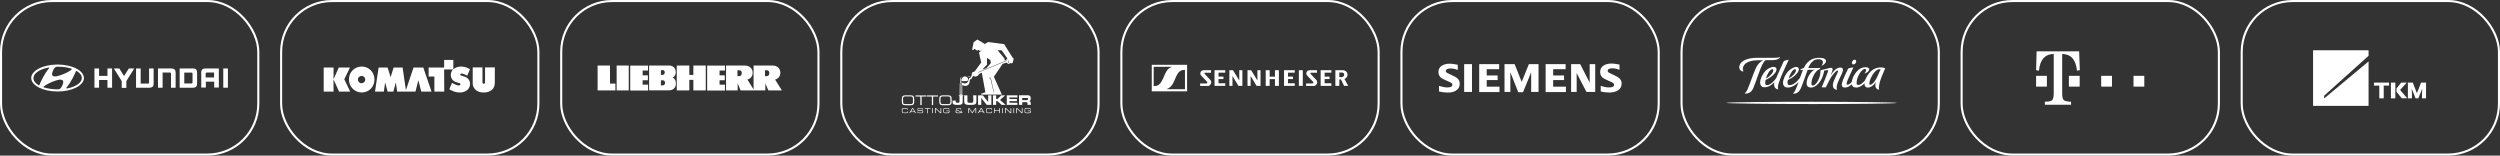 <svg width="4820" height="300" viewBox="0 0 4820 300" fill="none" xmlns="http://www.w3.org/2000/svg">
<rect x="0" y="0" width="4820" height="300" fill="#333333" stroke="none"/>
<rect x="2" y="2" width="496" height="296" rx="98" stroke="white" stroke-width="4"/>
<path d="M92.6 130.4C93.6 130.1 94.5 130.1 94.5 130.4C94.5 130.7 94.8 130.7 94.5 131.4C94.5 131.7 94.2 131.7 94.2 132C85.3 142.5 78.3 158.3 76.4 162.8C76.4 163.1 76.1 163.4 76.1 163.8C75.8 164.1 75.8 164.4 75.1 164.4C74.8 164.4 74.5 164.4 74.1 164.1C68.1 160.3 64.6 155.9 64.6 150.8C64.4 141.5 75.8 133.9 92.6 130.4ZM101.8 137.1C102.8 135.2 104 131.1 107.5 129.2C108.5 128.6 109.7 128.6 111 128.6C111.3 128.6 111.3 128.6 111.6 128.6C121.1 128.6 129.7 129.9 137 132.1H137.3C137.9 132.4 138.3 132.7 138.3 133.1C138.3 133.5 138 133.7 138 134.1L137.7 134.4C136.1 135.7 131 139.5 121.2 143.3C117.7 144.6 113.6 146.2 109.1 147.1C106.3 147.5 96.8 148.8 101.8 137.1ZM146.3 137.4C146.6 137.1 146.6 136.8 147.3 136.8C147.6 136.8 147.9 136.8 148.3 137.1C154.3 140.9 157.8 145.3 157.8 150.4C157.8 159.3 146.4 167.2 129.9 170.4C128.9 170.7 128 170.7 128 170.4C128 170.1 127.7 170.1 128 169.4C128 169.1 128.3 169.1 128.3 168.8C137.2 158.3 144.2 142.5 146.1 138C146.3 138 146.3 137.7 146.3 137.4ZM120.6 163.7C119.6 165.6 118.4 169.7 114.9 171.6C113.9 172.2 112.7 172.2 111.4 172.2C111.1 172.2 111.1 172.2 110.8 172.2C101.3 172.2 92.7 170.9 85.4 168.7H85C84.4 168.4 84 168.1 84 167.7C84 167.4 84.3 167.1 84.3 166.7L84.6 166.4C86.8 165.1 91.9 161.3 101.4 157.5C104.9 156.2 109 154.6 113.5 153.7C116.1 153.6 125.6 152 120.6 163.7ZM111 176.4C139.2 176.4 161.8 164.7 161.8 150.4C161.8 136.1 139 124.4 111 124.4C83 124.4 60.2 136.1 60.2 150.4C60.3 165 83.1 176.4 111 176.4Z" fill="white"/>
<path d="M207.201 132V146.3H191.001V132H182.101V169.1H191.001V154.2H207.201V169.1H216.101V132H207.201Z" fill="white"/>
<path d="M248.4 132L239.2 146.6L230 132H219.5L234.7 156.4V169.4H243.6V156.4L258.8 132H248.4Z" fill="white"/>
<path d="M287.4 132V159.3C287.4 160.3 286.8 161.2 285.5 161.2H271.2V132H262.3V169.1H288.6C290.8 169.1 292.7 168.5 294.3 167.2C295.6 165.9 296.2 164 296.2 161.5V132H287.4Z" fill="white"/>
<path d="M330.601 132H304.601V169.1H313.501V139.9H327.801C329.101 139.9 329.701 140.9 329.701 141.8V169.1H338.601V139.6C338.601 137.4 338.001 135.5 336.701 133.9C334.701 132.6 332.801 132 330.601 132Z" fill="white"/>
<path d="M371.2 141.8V159C371.2 160 370.6 160.9 369.3 160.9H355.3V140H369.6C370.5 139.9 371.2 140.9 371.2 141.8ZM372.4 132H346.4V169.1H372.4C374.6 169.1 376.5 168.5 378.1 167.2C379.4 165.9 380 164 380 161.5V139.6C380 137.4 379.4 135.5 378.1 133.9C376.9 132.6 375 132 372.4 132Z" fill="white"/>
<path d="M412.7 139.9V149.4H396.5V141.8C396.5 140.8 397.1 139.9 398.4 139.9H412.7ZM395.6 132C393.4 132 391.5 132.6 389.9 133.9C388.6 135.2 388 137.1 388 139.3V168.8H396.9V157.4H413V168.8H421.9V132H395.6Z" fill="white"/>
<path d="M438.7 132H430.5V169.1H439.4V132H438.7Z" fill="white"/>
<rect x="542" y="2" width="496" height="296" rx="98" stroke="white" stroke-width="4"/>
<path d="M932.5 178.3C926.9 178.5 921.4 176.9 917.2 173.5C913.1 169.8 911 164.6 911.4 159.1V130H930.2V159.1C930.2 160.5 931.4 161.6 932.7 161.6C934.1 161.6 935 160.4 935.2 159.1V130H954V159.1C954 165.3 952.1 170.2 948.2 173.5C943.6 176.9 937.9 178.7 932.5 178.3ZM697.2 178.3C683.6 178.1 672.6 167 672.8 153.3C672.4 139.7 683.3 128.5 696.9 128.3C710.5 127.9 721.7 138.8 721.9 152.4V153.6C721.9 160.2 719.4 166.6 714.7 171.3C710 176 703.8 178.3 697.2 178.3ZM697.2 146.3C693.3 146.3 690 149.4 690 153.3C690 157.2 693.1 160.5 697 160.5C700.9 160.5 704.2 157.4 704.2 153.5V153.3C704.2 149.4 701.1 146.3 697.2 146.3ZM886.5 178.3C878.5 178.3 873.1 176 866.3 172.1L871.5 159.7C871.5 159.7 879.3 164.7 884.5 164.7C885.1 164.7 885.7 164.7 886.2 164.5C887.2 164.3 887.8 163.5 887.8 162.6C887.8 161.6 887.4 160.9 886.4 160.5C885.4 160.1 884.3 159.7 883.3 159.5C879.6 158.5 873.8 157.2 870.9 151.5C867.6 145.3 869 137.7 874.2 133.3C878.3 130 883.3 128.3 888.6 128.3H889.6C895.4 128.5 901 130.2 906.1 133.5L900.9 145.9C897.4 144 892.8 141.8 889.8 141.8C888.2 141.8 887.5 142.4 887.3 143.5C887.1 145.2 888.9 145.8 891.8 146.6C894.3 147.2 896.6 148 899 149.1C904.6 152.4 907.5 159 905.8 165.4C905 169.1 902.9 172.2 899.8 174.3C896 177.1 891.4 178.5 886.5 178.3ZM643.1 176.6H624.1V130.2H643.1V152.7L653.2 130.2H674.7L663.8 152.9L675.2 176.6H653.7L643 152.9L643.1 176.6ZM740.1 176.6H723L730 130.2H747.3L753.1 148.8L758.9 130.2H776.2L782.6 173.8L797.3 130.2H816.1L832 176.6H812.2L806.6 154.7L801 176.6H765.7L763.2 158.9L758.4 176.6H747.3L742.5 158.9C742.4 158.9 740.1 176.6 740.1 176.6ZM856.5 176.6H837.5V147.5H826.4V130.2H856.3V115.5H874V133.9H856.3L856.5 176.6Z" fill="white"/>
<rect x="1082" y="2" width="496" height="296" rx="98" stroke="white" stroke-width="4"/>
<path fill-rule="evenodd" clip-rule="evenodd" d="M1453.2 126.301H1489C1500.3 126.301 1504.5 133.801 1504.5 140.301C1504.5 151.301 1494.4 153.401 1494.4 153.401L1507.5 174.301H1481.3L1475.6 160.601V174.301H1427.9L1422.2 160.601V174.301H1399.8V126.301H1435.6C1446.9 126.301 1451.1 133.801 1451.1 140.301C1451.1 151.301 1441 153.401 1441 153.401L1452.9 172.501V126.301H1453.2ZM1274.2 135.501V144.401H1277.5C1279.3 144.401 1280.5 143.201 1281.1 142.001C1281.7 141.101 1282 139.001 1281.1 137.201C1280.2 135.101 1278.1 135.101 1277.5 135.101L1274.2 135.501ZM1251.5 126.301C1251.5 126.301 1284 126.301 1289.7 126.301C1300.4 126.301 1302.8 134.401 1302.8 139.101C1302.8 147.501 1296.8 149.501 1296.8 149.501C1296.8 149.501 1303.1 151.901 1303.1 160.801C1303.1 174.801 1290.3 174.201 1288.2 174.201H1251.5V126.301ZM1397.7 174.301V163.301H1387.3V154.701H1397.4V145.201H1387.3V136.001H1397.7V126.501H1363.4V174.501H1397.7V174.301ZM1336.8 174.301H1360.7V126.301H1336.8V144.501H1329V126.301H1304.8V174.301H1329V154.001H1336.8V174.301ZM1249.5 174.301V163.301H1239V154.701H1249.1V145.201H1239V136.001H1249.4V126.501H1215.1V174.501H1249.5V174.301ZM1188.9 126.301H1212.2V174.301H1188.9V126.301ZM1186.5 174.301V161.201H1176.1V126.301H1152.2V174.301H1186.5ZM1421.8 135.501V146.801H1424.8C1427.8 146.801 1429 145.301 1429.6 143.801C1430.2 142.601 1430.5 140.501 1429.6 138.101C1429 136.901 1427.8 135.401 1424.8 135.401L1421.8 135.501ZM1474.9 135.501V146.801H1477.9C1480.9 146.801 1482.1 145.301 1482.7 143.801C1483.3 142.601 1483.6 140.501 1482.7 138.101C1482.1 136.901 1480.9 135.401 1477.9 135.401L1474.9 135.501ZM1274.2 154.901V164.701H1277.5C1279.3 164.701 1281.1 163.501 1281.7 162.301C1282.3 161.101 1282.6 159.301 1281.7 157.201C1280.5 154.501 1277.8 154.801 1277.5 154.801L1274.2 154.901Z" fill="white"/>
<rect x="1622" y="2" width="496" height="296" rx="98" stroke="white" stroke-width="4"/>
<path d="M1849.9 186.199V195.899C1849.9 197.599 1848.9 198.099 1847.1 198.099H1844.9C1843.1 198.099 1842.7 197.299 1842.7 195.899V193.999H1836.5V196.499C1836.5 200.799 1838.8 202.199 1844.1 202.199H1847.8C1852.9 202.199 1856 201.399 1856 196.399V186.199L1857.7 183.699H1848.3L1849.9 186.199Z" fill="white"/>
<path d="M1876.5 194.499C1876.5 196.799 1876 198.099 1873.7 198.099H1868.1C1865.8 198.099 1865.2 196.799 1865.2 194.499V183.799H1859V195.699C1859 200.199 1861.7 202.199 1866.8 202.199H1874.8C1880 202.199 1882.5 200.199 1882.5 195.699V183.799H1876.3C1876.5 183.799 1876.5 194.499 1876.5 194.499Z" fill="white"/>
<path d="M1905.2 197.099H1905.5L1894.9 183.799H1885.7V202.199H1891.9V188.899L1902.4 202.199H1911.4V183.799H1905.2V197.099Z" fill="white"/>
<path d="M1937.9 183.799H1930.2L1923.2 190.899H1920.6V183.799H1914.5V202.199H1920.6V194.999H1923L1931.1 202.199H1939L1928 192.799L1937.9 183.799Z" fill="white"/>
<path d="M1946.2 194.999H1960.6V190.899H1946.2V187.899H1961.6V183.799H1941.1V202.199H1961.6V198.099H1946.2V194.999Z" fill="white"/>
<path d="M1982.1 190.999C1982.1 192.299 1981.2 192.999 1979.7 192.999H1970.8V188.899H1979.2C1981 188.899 1982.1 188.799 1982.1 190.399V190.999ZM1987.2 190.499V189.299C1987.2 185.999 1986.1 183.699 1981.8 183.699H1964.7V202.199H1970.9V197.099H1979.3C1981.1 197.099 1981.1 198.099 1981.1 199.999V202.199H1987.3V199.099C1987.3 196.099 1986.3 195.399 1984.2 194.999C1986.2 194.399 1987.2 192.899 1987.2 190.499Z" fill="white"/>
<path d="M1760.1 189.799C1760.1 186.599 1758.2 185.899 1755.7 185.899H1745.5C1743.1 185.899 1741.1 186.599 1741.1 189.799V196.799C1741.1 199.999 1743 200.699 1745.5 200.699H1755.7C1758.1 200.699 1760.1 199.999 1760.1 196.799V189.799ZM1738.7 190.799C1738.7 186.099 1740.3 183.799 1745.3 183.799H1756C1761 183.799 1762.6 186.099 1762.6 190.799V195.899C1762.6 200.599 1761 202.899 1756 202.899H1745.3C1740.3 202.899 1738.7 200.599 1738.7 195.899V190.799Z" fill="white"/>
<path d="M1774.4 186.1H1765V184H1786.3V186.1H1776.9V202.6H1774.4V186.1Z" fill="white"/>
<path d="M1796.6 186.1H1787.2V184H1808.5V186.1H1799.1V202.6H1796.6V186.1Z" fill="white"/>
<path d="M1832.3 189.799C1832.3 186.599 1830.4 185.899 1827.9 185.899H1817.7C1815.3 185.899 1813.3 186.599 1813.3 189.799V196.799C1813.3 199.999 1815.2 200.699 1817.7 200.699H1828C1830.4 200.699 1832.4 199.999 1832.4 196.799L1832.3 189.799ZM1810.9 190.799C1810.9 186.099 1812.5 183.799 1817.5 183.799H1828.2C1833.2 183.799 1834.8 186.099 1834.8 190.799V195.899C1834.8 200.599 1833.2 202.899 1828.2 202.899H1817.5C1812.5 202.899 1810.9 200.599 1810.9 195.899V190.799Z" fill="white"/>
<path d="M1738.7 211.998C1738.7 209.598 1739.5 208.398 1742.1 208.398H1747.1C1749.5 208.398 1750.1 209.498 1750.1 210.798V211.598H1749V211.198C1749 209.598 1748 209.498 1746.8 209.498H1742.3C1741.1 209.498 1740 209.898 1740 211.498V215.098C1740 216.798 1741 217.098 1742.3 217.098H1746.9C1748.7 217.098 1749.2 216.698 1749.2 215.398V214.798H1750.4V215.398C1750.4 217.198 1749.8 218.098 1747.1 218.098H1742.2C1739.6 218.098 1738.8 216.898 1738.8 214.498L1738.7 211.998Z" fill="white"/>
<path d="M1758.7 208.498H1760.3L1766 218.098H1764.5L1763.3 216.098H1755.6L1754.4 218.098H1753L1758.7 208.498ZM1759.6 209.598L1756.4 214.998H1762.8L1759.6 209.598Z" fill="white"/>
<path d="M1769 215.098H1770.2V215.798C1770.2 216.798 1770.7 217.198 1772.3 217.198H1776.3C1778.2 217.198 1778.7 216.798 1778.7 215.398C1778.7 214.198 1778.2 213.898 1776.6 213.898H1774.1C1770.1 213.898 1768.8 213.698 1768.8 211.098C1768.8 208.898 1770.1 208.398 1772.8 208.398H1775.6C1778.8 208.398 1779.6 209.198 1779.6 210.898V211.198H1778.4C1778.4 209.698 1778.2 209.398 1774.8 209.398H1773.4C1770.9 209.398 1770 209.498 1770 211.098C1770 212.298 1770.4 212.598 1772.4 212.598H1776.3C1778.8 212.598 1779.9 213.298 1779.9 214.998V215.598C1779.9 217.998 1778 218.098 1776 218.098H1772.4C1770.5 218.098 1768.8 217.798 1768.8 215.698L1769 215.098Z" fill="white"/>
<path d="M1787.9 209.598H1783V208.498H1794V209.598H1789.1V218.198H1787.8L1787.9 209.598Z" fill="white"/>
<path d="M1797.2 208.498H1798.5V218.098H1797.2V208.498Z" fill="white"/>
<path d="M1802.7 208.498H1804.6L1813.4 216.898V208.498H1814.7V218.098H1812.8L1804 209.698V218.098H1802.7V208.498Z" fill="white"/>
<path d="M1830.7 214.698C1830.7 217.298 1829.9 218.198 1827.4 218.198H1822C1819.4 218.198 1818.6 216.998 1818.6 214.598V211.998C1818.6 209.598 1819.4 208.398 1822 208.398H1826.9C1828.6 208.398 1830.5 208.798 1830.5 210.998V211.398H1829.3C1829.3 209.598 1828.7 209.498 1825.5 209.498H1822.1C1820.9 209.498 1819.8 209.898 1819.8 211.498V215.098C1819.8 216.798 1820.8 217.098 1822.1 217.098H1827.2C1828.5 217.098 1829.3 216.698 1829.3 215.298V214.298H1824.4V213.198H1830.6L1830.7 214.698Z" fill="white"/>
<path d="M1853.7 217.198C1853.1 218.098 1851.8 218.198 1850.5 218.198H1845.8C1843 218.198 1842.3 217.198 1842.3 214.998C1842.3 213.198 1842.7 212.398 1844.6 212.398C1843.7 211.798 1843.6 211.698 1843.6 210.298C1843.6 208.898 1844.5 208.398 1845.7 208.398H1850.4C1852.3 208.398 1852.9 209.198 1852.9 210.498V211.298H1851.7V210.598C1851.7 209.698 1851.1 209.398 1850.4 209.398H1846.1C1845.1 209.398 1844.9 209.798 1844.9 210.398C1844.9 210.998 1844.9 211.298 1845.4 211.598L1852.8 215.498V213.398H1854V215.398C1854 215.598 1854 215.798 1853.9 216.098L1855.8 217.098L1855.3 218.098L1853.7 217.198ZM1845.7 212.998H1845.3C1844.9 212.998 1843.7 213.098 1843.7 214.698V215.298C1843.7 216.398 1844 217.098 1845.9 217.098H1850.4C1851.6 217.098 1852.4 216.898 1852.5 216.498L1845.7 212.998Z" fill="white"/>
<path d="M1866.9 208.498H1868.9L1874.5 216.598L1880.1 208.498H1882.1V218.098H1880.8V209.698L1875 218.098H1874.1L1868.2 209.698V218.098H1866.9V208.498Z" fill="white"/>
<path d="M1891 208.498H1892.6L1898.3 218.098H1896.8L1895.6 216.098H1887.9L1886.7 218.098H1885.2L1891 208.498ZM1891.8 209.598L1888.6 214.998H1895L1891.8 209.598Z" fill="white"/>
<path d="M1901.2 211.998C1901.2 209.598 1902 208.398 1904.6 208.398H1909.6C1912 208.398 1912.6 209.498 1912.6 210.798V211.598H1911.4V211.198C1911.4 209.598 1910.4 209.498 1909.2 209.498H1904.7C1903.5 209.498 1902.4 209.898 1902.4 211.498V215.098C1902.4 216.798 1903.4 217.098 1904.7 217.098H1909.3C1911.1 217.098 1911.6 216.698 1911.6 215.398V214.798H1912.8V215.398C1912.8 217.198 1912.2 218.098 1909.5 218.098H1904.6C1902 218.098 1901.2 216.898 1901.2 214.498V211.998Z" fill="white"/>
<path d="M1916.6 208.498H1917.9V212.598H1926.6V208.498H1927.9V218.098H1926.6V213.698H1917.9V218.098H1916.6V208.498Z" fill="white"/>
<path d="M1932.2 208.498H1933.5V218.098H1932.2V208.498Z" fill="white"/>
<path d="M1937.7 208.498H1939.6L1948.4 216.898V208.498H1949.7V218.098H1947.8L1939 209.698V218.098H1937.7V208.498Z" fill="white"/>
<path d="M1953.9 208.498H1955.2V218.098H1953.9V208.498Z" fill="white"/>
<path d="M1959.4 208.498H1961.3L1970.1 216.898V208.498H1971.4V218.098H1969.5L1960.7 209.698V218.098H1959.4V208.498Z" fill="white"/>
<path d="M1987.4 214.698C1987.4 217.298 1986.6 218.198 1984.1 218.198H1978.7C1976.1 218.198 1975.3 216.998 1975.3 214.598V211.998C1975.3 209.598 1976.1 208.398 1978.7 208.398H1983.6C1985.3 208.398 1987.2 208.798 1987.2 210.998V211.398H1986C1986 209.598 1985.4 209.498 1982.2 209.498H1978.8C1977.6 209.498 1976.5 209.898 1976.5 211.498V215.098C1976.5 216.798 1977.5 217.098 1978.8 217.098H1983.9C1985.2 217.098 1986 216.698 1986 215.298V214.298H1981.1V213.198H1987.3L1987.4 214.698Z" fill="white"/>
<path d="M1944.6 120.999L1943.7 119.799V116.499L1944.6 116.899L1944.5 118.999L1945.7 120.499L1944.6 120.999ZM1940.6 114.299C1939.9 114.899 1939.8 115.799 1939.8 115.799L1937.9 116.399L1936.7 115.699L1936.9 113.299L1923.4 96.899L1931.2 96.999L1942.4 112.999C1942.4 112.999 1941.4 113.699 1940.6 114.299ZM1886.1 139.999L1885.8 139.299L1941 116.399L1941.2 117.099C1941.2 116.999 1886.1 139.999 1886.1 139.999ZM1915.7 178.099L1909.9 152.499L1907.5 150.499L1908.9 148.399L1909.4 148.999L1908.6 150.299L1910.7 151.999L1916.3 177.799C1916.3 177.899 1915.7 178.099 1915.7 178.099ZM1903 124.599L1902.9 111.599L1909.3 115.699L1910.4 121.599L1902 131.199L1896.1 133.599H1894.4L1903 124.599ZM1877.1 143.699V142.999L1877.9 142.499L1878.1 143.199L1877.1 143.699ZM1951.6 110.099L1936 85.099L1905.1 80.999L1898.9 84.799L1884.2 76.199L1877.1 81.599L1874.4 94.799C1874.4 94.799 1874.4 96.599 1876.3 96.599C1877.1 96.599 1878.3 93.799 1878.9 94.199C1880.5 95.299 1883.8 97.599 1884.4 97.599C1885 97.599 1886.2 96.199 1886.6 96.299C1887.3 96.499 1890.1 98.599 1890.1 98.599H1890.4L1891.9 95.499H1892.4L1891.2 98.299L1890.5 99.299L1890.2 99.499C1890.2 99.499 1888.9 99.799 1888.7 99.899C1888.5 99.999 1887.7 100.899 1887.7 101.999C1887.7 103.099 1891.8 120.499 1891.8 120.499C1882.1 133.699 1882.3 133.599 1880.6 135.899C1879 137.999 1878.8 138.299 1876.1 138.999C1873.1 139.799 1873.8 141.999 1873.6 144.299C1873.5 145.299 1873.3 145.899 1872.8 146.199C1872.3 146.699 1871.6 149.699 1870.5 149.999C1869.4 150.299 1868.4 149.999 1867.5 152.999C1866.6 155.999 1866.5 157.199 1864.9 158.999C1863.3 160.799 1860.3 160.899 1859.4 160.899C1858.4 160.899 1857.3 160.099 1856.9 159.499C1856.7 159.399 1856.3 159.299 1856.1 159.499C1855.6 159.899 1855.3 160.099 1854.8 160.899C1854.3 161.699 1854.4 163.299 1854.4 163.699V181.399C1854.4 182.399 1853.4 182.299 1853.4 181.399V162.499C1853.4 160.399 1854.4 159.799 1854.7 159.399C1855 158.999 1854.6 158.399 1854.3 158.599C1853.8 158.799 1853.5 159.199 1853 160.099C1852.5 160.999 1852.3 162.599 1852.3 162.999V181.799C1852.3 182.899 1851.3 182.799 1851.3 181.799V162.499C1851.3 161.099 1851.9 159.799 1852.3 159.199C1852.7 158.599 1853.7 158.099 1853.7 157.299C1853.7 156.899 1852.9 156.599 1852.9 156.399C1852.3 155.799 1852.2 155.499 1852.1 154.299C1852 152.999 1852.2 151.599 1852.9 150.099C1854 147.799 1854.7 148.199 1854.7 148.199C1854.7 148.199 1854.2 147.399 1852.9 148.899C1852.2 149.699 1851.8 150.099 1851.2 151.799C1850.6 153.399 1850.9 154.799 1851.4 156.399C1851.8 157.999 1851.9 157.399 1851.5 158.299C1851.1 159.199 1850.6 159.999 1850.5 161.299C1850.2 164.099 1850.3 183.999 1850.3 183.999H1855.2C1855.2 182.599 1855.2 165.899 1855.2 165.499C1855.2 163.699 1856.1 163.899 1856.1 163.899C1856.1 163.899 1858.4 166.099 1862.6 165.499C1868.1 164.699 1869.5 159.899 1869.5 156.299C1869.5 154.599 1869.9 153.899 1870.7 153.099C1871.2 152.599 1872.6 151.899 1873.8 151.299C1874 151.199 1874.5 148.199 1874.7 148.099C1874.9 147.999 1875.1 147.899 1875.2 147.799C1876.3 147.199 1876.9 146.099 1876.9 146.099C1876.9 146.099 1878.8 147.699 1879.9 147.599C1882.8 147.599 1884.6 146.399 1885.1 145.899C1886.4 144.799 1888.7 141.999 1888.7 141.999L1892.9 140.099L1899.8 177.899L1891.5 180.799L1891.9 182.399H1931.6L1916.2 147.999L1933 123.199L1940.4 120.699C1940.4 120.699 1942.6 122.399 1943.5 122.899C1944.4 123.399 1945.8 123.099 1946.8 122.399C1947.7 121.799 1948.4 120.399 1948.4 120.399V121.799L1949.1 122.299L1952.3 121.399L1954.4 113.299L1951.6 110.099Z" fill="white"/>
<path d="M1865.9 148.199C1866.3 148.199 1866.8 148.199 1867.4 148.199C1868.1 148.099 1869.3 147.599 1869.8 147.399C1870.7 146.999 1870.3 146.899 1870.2 146.599C1870.1 146.299 1869.4 146.499 1868.3 147.099C1867.2 147.599 1865.8 147.799 1865.8 147.799C1865.8 147.799 1865.5 148.099 1865.9 148.199Z" fill="white"/>
<path d="M1855.4 156.499C1856.2 156.499 1863.7 156.299 1863.7 156.299C1863.7 156.299 1865.6 156.199 1865.8 155.199C1866 154.199 1867.5 151.499 1864.8 148.999C1862.6 146.999 1858 145.999 1854.9 150.399C1852.4 153.699 1853.2 156.599 1855.4 156.499Z" fill="white"/>
<rect x="2162" y="2" width="496" height="296" rx="98" stroke="white" stroke-width="4"/>
<path d="M2288.7 175.8V124.9H2220.6V176.1H2288.7V175.8ZM2260.7 128.7C2260.7 128.7 2253.7 129.7 2249.2 137C2244.7 144.3 2244.1 149.4 2239.3 157.4C2234.5 165 2230.1 166 2224.3 166V128.8H2260.7V128.7ZM2284.6 172H2248.6C2248.6 172 2255.6 170.4 2260.4 162.8C2265.2 155.2 2265.8 149.8 2270.3 142.4C2275.7 133.5 2284.6 134.8 2284.6 134.8V172Z" fill="white"/>
<path d="M2589.2 135.401H2574.6V165.601H2582.2V153.201H2585.4L2591.4 165.601H2599.4L2592.1 152.201C2601.9 148.101 2598.7 135.401 2589.2 135.401ZM2588.2 148.401C2585.3 149.401 2582.2 148.401 2582.2 148.401V139.801H2587.6C2592.1 139.801 2593.3 146.801 2588.2 148.401ZM2546.2 165.601H2566.9V160.501H2553.9V152.501H2563.4V147.701H2553.9V140.101H2566.9V135.301H2546.2V165.601ZM2526.8 142.401C2526.2 141.401 2526.2 140.201 2527.4 140.201H2539.2V135.401H2525.2C2518.5 135.401 2517.2 142.401 2519.8 145.301L2531.3 157.401C2533.2 159.001 2531.6 160.901 2530.3 160.901H2518.2V165.701H2533.8C2537 165.701 2543 158.701 2537.3 153.601L2526.8 142.401ZM2504.2 165.601H2511.8V135.401H2504.2V165.601ZM2475.6 165.601H2496.3V160.501H2483.3V152.501H2492.8V147.701H2483.3V140.101H2496.3V135.301H2475.6V165.601ZM2458.1 165.601H2465.7V135.401H2458.1V147.801H2447.9V135.401H2440.3V165.601H2447.9V152.601H2458.1V165.601ZM2422.7 165.601H2430.3V135.401H2424.3V155.101L2412.2 135.401H2405.2V165.601H2411.2V146.501L2422.7 165.601ZM2387.7 165.601H2395.3V135.401H2389.3V155.101L2377.2 135.401H2370.2V165.601H2376.2V146.501L2387.7 165.601ZM2341.6 165.601H2362.3V160.501H2349.3V152.501H2358.8V147.701H2349.3V140.101H2362.3V135.301H2341.6V165.601ZM2322.5 142.401C2321.9 141.401 2321.9 140.201 2323.1 140.201H2334.9V135.401H2320.9C2314.2 135.401 2312.9 142.401 2315.5 145.301L2327 157.401C2328.9 159.001 2327.3 160.901 2326 160.901H2313.9V165.701H2329.5C2332.7 165.701 2338.7 158.701 2333 153.601L2322.5 142.401Z" fill="white"/>
<rect x="2702" y="2" width="496" height="296" rx="98" stroke="white" stroke-width="4"/>
<path fill-rule="evenodd" clip-rule="evenodd" d="M2774.4 176.3V165.6C2780.3 167.4 2785.9 168.6 2790.4 168.6C2796.9 168.6 2800.2 166.8 2800.2 163.6C2800.2 162.4 2799.6 161.2 2798.7 160.3C2797.8 159.4 2795.1 158.2 2791.3 156.5C2784.2 153.5 2779.5 151.2 2777.4 149.1C2774.7 146.4 2773.3 143.2 2773.3 139C2773.3 133.7 2775.4 129.5 2779.5 126.9C2783.6 124.2 2788.7 122.8 2795.2 122.8C2798.8 122.8 2803.8 123.4 2810.6 124.9V135C2805.6 132.9 2800.8 132 2796.7 132C2790.8 132 2787.5 133.8 2787.5 137C2787.5 138.2 2788.1 139.4 2789.3 140C2790.2 140.6 2793.1 142.1 2797.6 144.1C2804.1 147.1 2808.5 149.4 2810.6 151.8C2813.3 154.5 2814.4 157.7 2814.4 161.6C2814.4 167.5 2811.7 172 2806.7 174.9C2802.9 177.3 2797.5 178.5 2791 178.5C2785.3 178.3 2780 177.8 2774.4 176.3ZM2822.9 177.2V123.6H2838V177.2H2822.9ZM2851.9 177.2V123.6H2890.4V133.4H2866.4V145.5H2887.4V154.4H2866.4V167.1H2891V177.5H2851.9V177.2ZM2900.7 177.2V123.6H2920.2L2933.8 157.9L2947.7 123.6H2966.3V177.2H2952.1V139.3L2936.4 177.8H2927.2L2912 139.3V177.2H2900.7ZM2980 177.2V123.6H3018.5V133.4H2994.5V145.5H3015.5V154.4H2994.5V167.1H3019.1V177.5H2980V177.2ZM3029.1 177.2V123.6H3046.6L3064.9 159.4V123.6H3075.6V177.2H3058.7L3039.8 140.8V177.2H3029.1ZM3086.2 176.3V165.6C3092.1 167.4 3097.4 168.6 3102.2 168.6C3108.7 168.6 3112 166.8 3112 163.6C3112 162.4 3111.4 161.2 3110.5 160.3C3109.6 159.4 3106.9 158.2 3103.1 156.5C3096 153.5 3091.6 151.2 3089.2 149.1C3086.5 146.4 3085.1 142.9 3085.1 138.7C3085.1 133.4 3087.2 129.5 3091.3 126.6C3095.4 123.9 3100.5 122.5 3107 122.5C3110.6 122.5 3115.3 123.1 3121.2 124.3L3122.4 124.6V134.7C3117.4 132.6 3112.6 131.7 3108.5 131.7C3102.6 131.7 3099.6 133.5 3099.6 136.7C3099.6 137.9 3100.2 139.1 3101.4 139.7C3102.3 140.3 3105.2 141.8 3109.7 143.8C3116.2 146.8 3120.6 149.1 3122.7 151.5C3125.4 154.2 3126.5 157.4 3126.5 161.3C3126.5 167.2 3123.8 171.7 3118.8 174.6C3114.7 177 3109.3 178.4 3102.8 178.4C3097.5 178.3 3091.9 177.8 3086.2 176.3Z" fill="white"/>
<rect x="3242" y="2" width="496" height="296" rx="98" stroke="white" stroke-width="4"/>
<path d="M3424.6 150.5C3419.6 157.7 3412.7 164.1 3406.9 164.1C3404.4 164.1 3403.3 162.7 3403.3 159.7C3403.3 158 3403.9 155.5 3404.1 154.2C3409.6 151.4 3415.5 148.4 3420.4 142.8C3423.2 139.8 3425.1 136.7 3425.1 133.7C3425.1 130.7 3423.2 129 3419.6 129C3414.3 129 3407.7 132.6 3403.5 137C3398 143.1 3393.8 151.7 3393.5 158.9C3393.5 164.2 3396 168.6 3402.9 168.3C3410.4 168 3417.3 162.5 3421.2 158.3C3420.6 160 3420.4 161.6 3420.4 163C3420.4 167.7 3422.9 171 3427.3 172.4L3428.4 172.1C3427.8 170.7 3427.8 169.6 3427.8 167.9C3428.1 163.5 3430 158.2 3432.5 151.3C3437.5 138.3 3445.2 123.6 3448.6 115L3441.1 116.9C3440 117.2 3439.2 118.3 3438.6 119.1C3435 127.1 3430.8 135.7 3426.1 146.8C3425.7 148 3425.2 149.1 3424.6 150.5ZM3417.2 133.4C3418.3 133.4 3418.9 134.2 3418.9 135.3C3418.9 140.3 3412.8 146.9 3404.8 151.6C3406.6 143.6 3412.5 133.4 3417.2 133.4ZM3550.9 163.3C3550.9 166.9 3553.1 169.1 3557.5 168.8C3561.9 168.8 3566.6 166 3570.2 162.4C3570.8 166.3 3573.8 169 3579.3 168.8C3585.1 168.5 3590.9 164.9 3594.8 160.5C3594.8 161.1 3594.8 161.3 3594.8 161.9C3594.8 165.8 3596.7 168.8 3601.4 168.8C3606.4 168.8 3611.9 165.2 3616.4 158.8H3616.7C3616.1 160.2 3615.6 162.7 3615.6 164.6C3615.6 169.3 3618.4 172.1 3622.2 172.9L3623 172.6C3621.6 169 3623.6 160.7 3624.4 157.6C3627.4 148.2 3632.2 137.4 3634.6 131.9C3633.5 130.8 3630.4 130.2 3627.4 130C3617.2 129.7 3607.2 133.9 3599.7 146.9C3598.3 149.1 3597.2 151.9 3595.8 154.7C3594.7 156.1 3593.6 157.2 3593.3 157.7C3590.5 160.2 3586.9 163.8 3582.8 163.8C3580.6 163.8 3579.5 162.4 3579.5 159.6C3579.5 149.1 3588.9 133 3595.3 133C3597 133 3597.8 133.8 3597.8 135.2C3597.8 136.9 3596.7 139.4 3595 141L3595.8 141.6C3600 139.9 3603.8 137.2 3603.8 133.8C3603.8 130.2 3599.6 129.6 3596 129.6C3591 129.6 3584.9 132.1 3580.2 137.4C3574.1 144 3570.8 152.4 3570.2 157.9C3567.4 161.2 3564.4 163.4 3562.2 163.4C3561.1 163.4 3560.3 162.8 3560.3 161.5C3560.3 160.4 3560.9 158.2 3562 155.1C3564.8 148.5 3568.6 139.9 3573.4 129.9C3573.4 129.9 3565.9 131 3565.1 131.3C3564 131.6 3563.2 132.4 3562.6 133.5C3559.6 140.1 3555.7 147.9 3553.5 153.4C3552 157.7 3550.9 161.3 3550.9 163.3ZM3604 161.3C3604 154.1 3612 138.3 3619.8 134.4C3622.3 133.3 3624.2 133.3 3625.9 133.6C3625.3 135 3622.3 140.5 3620.4 145.8C3616.8 153.8 3611.5 162.1 3606.8 163.2C3604.9 163.8 3604 163 3604 161.3ZM3447.6 137.5C3442.1 143.6 3437.9 152.2 3437.6 159.4C3437.6 164.7 3440.4 169.1 3447.3 168.8C3454.8 168.5 3461.7 164.4 3467.8 158C3466.4 161.9 3465 165.5 3464.2 167.4C3462 172.9 3460.3 177.4 3457 179.9L3457.3 180.5C3467.3 181.1 3470.9 174.1 3475 162.8C3479.2 151.4 3482.5 141.5 3485.2 134.6C3489.4 134.6 3495.7 134.9 3499 134C3490.1 137.9 3482.4 152.3 3483.2 161.7C3483.5 165.9 3486 168.6 3491.5 168.9C3501.7 168.9 3510.6 156.7 3513.6 148.7C3515.5 144 3516.6 140.1 3516.9 136.2C3519.4 135.6 3521.9 135.4 3522.7 135.1C3525.2 134.8 3524.6 137.3 3523.8 139.3C3519.6 151.2 3512.2 168.4 3512.2 168.4H3520.2C3523.8 161.2 3526 156.5 3528.8 151.5C3532.1 145.7 3539.6 136 3542.6 136C3543.7 136 3544 136.8 3543.7 137.7C3543.1 141.6 3533.5 156.8 3533.7 164.3C3533.7 169.3 3536.5 172.1 3540.9 173.2L3541.7 172.6C3541.1 171.5 3541.1 170.1 3541.1 168.7C3540.8 163.7 3545 155.1 3546.6 151.5C3549.1 146.2 3553.5 138.5 3553.2 134.1C3552.9 131.9 3551.5 130.2 3547.9 130.2C3541.3 130.2 3534.9 136.6 3529.4 145.2C3531.6 140.2 3533.3 135.5 3533.3 133.6C3533.3 131.4 3532.2 130.8 3529.7 130.8C3528 130.8 3525.5 131.4 3523.3 132.2C3520 133 3516.7 133.9 3512.8 134.7C3510.6 135 3509.8 135.5 3509.8 136.4C3510.4 149.4 3501.5 164.9 3495.4 164.9C3492.9 164.9 3492.4 163 3492.4 160.5C3492.4 151.4 3499.9 136.4 3507.1 133.9C3507.7 133.6 3508.2 133.6 3508.8 133.3L3509.6 130.8C3507.9 131.1 3504.3 131.1 3502.4 131.1C3500.5 131.1 3486.3 131.1 3486.3 131.1C3490.5 121.1 3496.5 114.5 3505.1 114.2C3510.6 113.9 3514.2 116.1 3514.5 119.2C3514.8 121.7 3513.9 123.9 3512 126.1L3512.6 126.7C3517.3 124.5 3520.6 120.6 3520.6 117.8C3520.6 113.9 3515.9 111.4 3508.1 111.4C3498.1 111.4 3486 113.9 3477.6 131.3C3475.1 131.6 3472.6 132.7 3471 134.6L3471.3 135.4C3472.7 134.8 3474.3 134.8 3476 134.8C3474.9 137.6 3472.4 143.9 3470.2 150.3C3463 159.7 3456.1 164.1 3450.5 164.1C3447.7 164.1 3446.3 162.4 3446.3 159.7C3446.3 158 3446.6 155.5 3447.1 154.2C3452.6 151.4 3458.5 148.4 3463.4 142.8C3466.2 139.8 3468.1 136.7 3468.1 133.7C3468.1 130.7 3466.4 129 3462.6 129C3458.1 129.5 3451.8 133.1 3447.6 137.5ZM3460.9 133.4C3462.3 133.4 3462.6 134.2 3462.6 135.3C3462.6 140.3 3456.2 146.9 3448.5 151.6C3450.7 143.6 3456.2 133.4 3460.9 133.4ZM3573.6 124.2C3575.8 124.2 3578 122 3578.6 119.5C3579.2 117 3577.8 115.1 3575.6 115.1C3573.4 115.1 3571.2 117.3 3570.6 119.8C3570 122.3 3571.4 124.5 3573.6 124.2ZM3492.7 196.2C3410.7 196.2 3328 197 3328 198.4C3328 199.5 3411.1 200.6 3492.7 200.6C3574.3 200.6 3657.4 199.8 3657.4 198.4C3657.5 197.3 3574.4 196.2 3492.7 196.2ZM3360.7 137.8L3361.3 137.5C3360.5 136.4 3360.2 134.2 3360.2 132.8C3360.5 122.3 3371.8 116.2 3389.3 116.2C3389.3 116.2 3393.7 116.2 3399 116.2C3393.2 119.5 3388.5 124 3384.9 132C3383.2 135.6 3376 154.7 3373 163C3369.1 173.2 3366.9 178 3363.9 179.6L3364.2 180.4C3372.5 181 3377.8 176.5 3380.8 168.8C3383.8 161.3 3388 149.4 3389.9 143.9C3396.3 126.7 3399.3 119.5 3404.3 115.9C3411.5 115.9 3418.4 115.9 3418.4 115.9C3426.2 115.6 3429.5 113.7 3432 110.6L3431.4 110C3429.5 111.1 3425.3 111.4 3421.7 111.4H3387C3367.3 111.7 3355.4 118 3353.5 127.5C3352.4 132.3 3355.1 137.2 3360.7 137.8Z" fill="white"/>
<rect x="3782" y="2" width="496" height="296" rx="98" stroke="white" stroke-width="4"/>
<path d="M3925.6 166.999V146.199H3946.4V166.999H3925.6ZM3988.8 166.999V146.199H4009.6V166.999H3988.8ZM4051.1 166.999V146.199H4071.9V166.999H4051.1ZM4113.4 166.999V146.199H4134.2V166.999H4113.4Z" fill="white"/>
<path d="M4008.6 99H3926.6L3925.6 135.3L3931.1 136.3C3932.1 125.5 3934.9 117.8 3939.6 112.5C3944.4 107 3951.1 104.2 3959.6 104V179.8C3959.6 186.3 3958.6 190.8 3956.8 192.8C3955 194.6 3952.3 195.6 3948.5 195.8C3947.2 195.8 3945.2 196.1 3942.5 196.1V201.9H3993V196C3990.2 196 3988.2 196 3987 195.7C3983 195.2 3980.2 194.2 3978.7 192.7C3976.7 190.7 3975.9 186.4 3975.9 179.7V104C3984.4 104.3 3991.2 107 3995.9 112.5C4000.4 117.8 4003.4 125.5 4004.4 136.3L4009.9 135.3L4008.6 99Z" fill="white"/>
<rect x="4322" y="2" width="496" height="296" rx="98" stroke="white" stroke-width="4"/>
<path fill-rule="evenodd" clip-rule="evenodd" d="M4566.6 96.9V107.6L4481 184.4V189.8L4566.6 118.4V204.1H4459.6V96.9H4566.6ZM4606.1 159.3V165H4595.8V189.6H4587.3V165H4577V159.3H4606.1ZM4618.2 159.3V189.6H4609.7V159.3H4618.2ZM4640.2 159.3L4627.4 173.4L4641.1 189.5H4630.5L4620.5 177V170.4L4629.5 159.3H4640.2ZM4651.9 159.3L4659.8 179.7L4667.8 159.3H4677.4V189.6H4669.6V180.4L4670.1 170.9L4662.5 189.6H4657.2L4649.7 170.9L4650.2 180.4V189.6H4642.4V159.3H4651.9Z" fill="white"/>
</svg>
